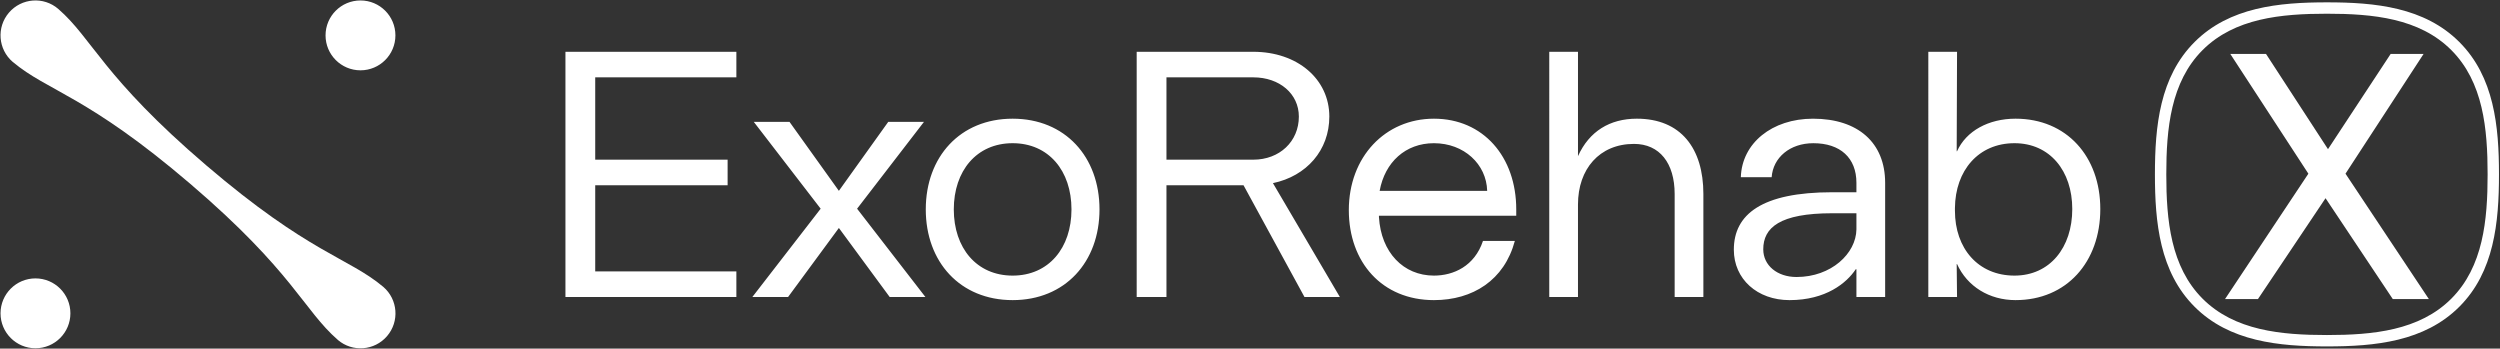 <svg xmlns="http://www.w3.org/2000/svg" width="1255" height="175" fill="none"><rect width="100%" height="100%" fill="#333333" stroke="none"/><path fill="#fff" d="M298.799 38.83v41.324h66.463v12.832h-66.463v43.256h70.859v12.837h-85.805V25.998h85.805V38.83h-70.859zm165.748 110.249h-17.934l-25.496-34.64-25.495 34.64h-17.934l34.286-44.309-33.583-43.606h17.935l24.791 34.635 24.792-34.635h17.935l-33.583 43.606 34.286 44.309zm87.401-43.96c0 26.377-17.231 45.539-43.606 45.539-26.374 0-43.606-19.162-43.606-45.539 0-26.372 17.232-45.539 43.606-45.539 26.375 0 43.606 19.167 43.606 45.539zm-73.145 0c0 19.344 11.429 33.233 29.539 33.233 18.111 0 29.54-13.889 29.54-33.233 0-19.339-11.429-33.233-29.54-33.233-18.11 0-29.539 13.894-29.539 33.233zm176.035 43.96-30.594-56.093h-38.683v56.093h-14.945V25.998h58.551c22.155 0 38.155 13.712 38.155 32.525 0 16.88-11.429 29.893-28.309 33.41l33.584 57.146h-17.759zm-69.277-68.925h43.606c13.187 0 22.858-9.144 22.858-21.631 0-11.425-9.671-19.693-22.858-19.693h-43.606v41.324zm91.546 25.319c0-26.726 18.287-45.893 42.727-45.893 24.792 0 41.32 19.167 41.32 45.539v3.167h-68.925v.704c1.055 17.755 12.308 29.362 27.605 29.362 9.847 0 20.396-4.746 24.616-17.406h16.001c-5.275 19.693-21.1 29.712-40.617 29.712-26.023 0-42.727-18.99-42.727-45.185zm69.453-9.674c-.351-13.363-11.605-23.913-26.726-23.913-14.242 0-24.616 9.497-27.254 23.913h53.98zm108.534 1.584v51.696h-14.418V97.383c0-15.474-7.561-25.143-20.396-25.143-17.407 0-28.133 12.66-28.133 30.42v46.419h-14.418V25.998h14.418v52.395c5.627-12.483 16.001-18.813 29.539-18.813 22.155 0 33.408 14.947 33.408 37.803zm91.25-5.627v57.323h-14.418v-13.894h-.352c-4.571 6.861-14.945 15.473-33.232 15.473-16.176 0-27.957-10.55-27.957-25.32 0-17.755 14.067-28.836 49.408-28.836h12.133v-4.746c0-12.483-8.088-19.87-21.627-19.87-11.781 0-20.221 7.21-20.924 17.057h-15.473c.527-17.057 15.649-29.363 36.221-29.363 22.682 0 36.221 12.134 36.221 32.176zm-14.418 23.387v-8.091h-12.133c-26.374 0-34.638 7.21-34.638 18.114 0 8.086 7.033 13.889 16.704 13.889 17.407 0 29.891-11.779 30.067-23.912zm50.508 17.406h-.176l.176 16.53h-14.418V25.998h14.418l-.176 49.936h.176c4.572-10.2 15.825-16.354 29.366-16.354 25.67 0 42.55 18.99 42.55 45.362 0 26.554-16.88 45.716-42.55 45.716-13.189 0-24.267-6.856-29.366-18.109zm-1.055-28.133v1.406c0 18.813 11.605 32.53 29.891 32.53 17.76 0 29.01-14.066 29.01-33.41 0-19.162-11.25-33.056-29.01-33.056-18.11 0-29.715 13.717-29.891 32.53zM1168.13 173.9c-24.18 0-48.96-2.411-66.45-19.909-17.5-17.498-19.91-42.279-19.91-66.451 0-24.173 2.41-48.955 19.91-66.452 17.49-17.5 42.27-19.911 66.45-19.911 24.17 0 48.95 2.411 66.45 19.911 17.5 17.497 19.91 42.28 19.91 66.452 0 24.172-2.41 48.953-19.91 66.451-17.5 17.498-42.28 19.909-66.45 19.909zm-62.42-23.947c16.03 16.028 39.47 18.236 62.42 18.236 22.94 0 46.38-2.208 62.41-18.236 16.03-16.03 18.24-39.47 18.24-62.413 0-22.944-2.21-46.386-18.24-62.414-16.03-16.03-39.47-18.238-62.41-18.238-22.95 0-46.39 2.209-62.42 18.239-16.02 16.027-18.23 39.469-18.23 62.413 0 22.941 2.21 46.383 18.23 62.413z"/><path fill="#fff" d="m1158.8 87.187-39.2-60.127h17.93l31.12 47.821 31.47-47.82h16.53l-39.21 60.126 41.85 62.944h-18.11l-33.76-50.634-33.93 50.634h-16.53l41.84-62.944zM180.961 35.3c9.686 0 17.537-7.851 17.537-17.537 0-9.685-7.851-17.537-17.537-17.537-9.685 0-17.537 7.852-17.537 17.537 0 9.686 7.852 17.537 17.537 17.537zM17.802 174.829c9.686 0 17.538-7.852 17.538-17.537 0-9.686-7.852-17.538-17.538-17.538-9.685 0-17.537 7.852-17.537 17.538 0 9.685 7.852 17.537 17.537 17.537zm151.829-4.17c-17.269-15.025-22.38-34.141-74.184-78.441-51.804-44.3-71.482-46.383-89.005-61.111l-.067-.04c-7.347-6.312-8.187-17.384-1.876-24.73 6.31-7.348 17.383-8.188 24.73-1.877C46.5 19.485 51.61 38.601 103.414 82.901c51.803 44.3 71.481 46.383 89.005 61.111 7.347 6.311 8.187 17.383 1.875 24.73-6.311 7.347-17.383 8.187-24.73 1.876l.067.041z"/></svg>